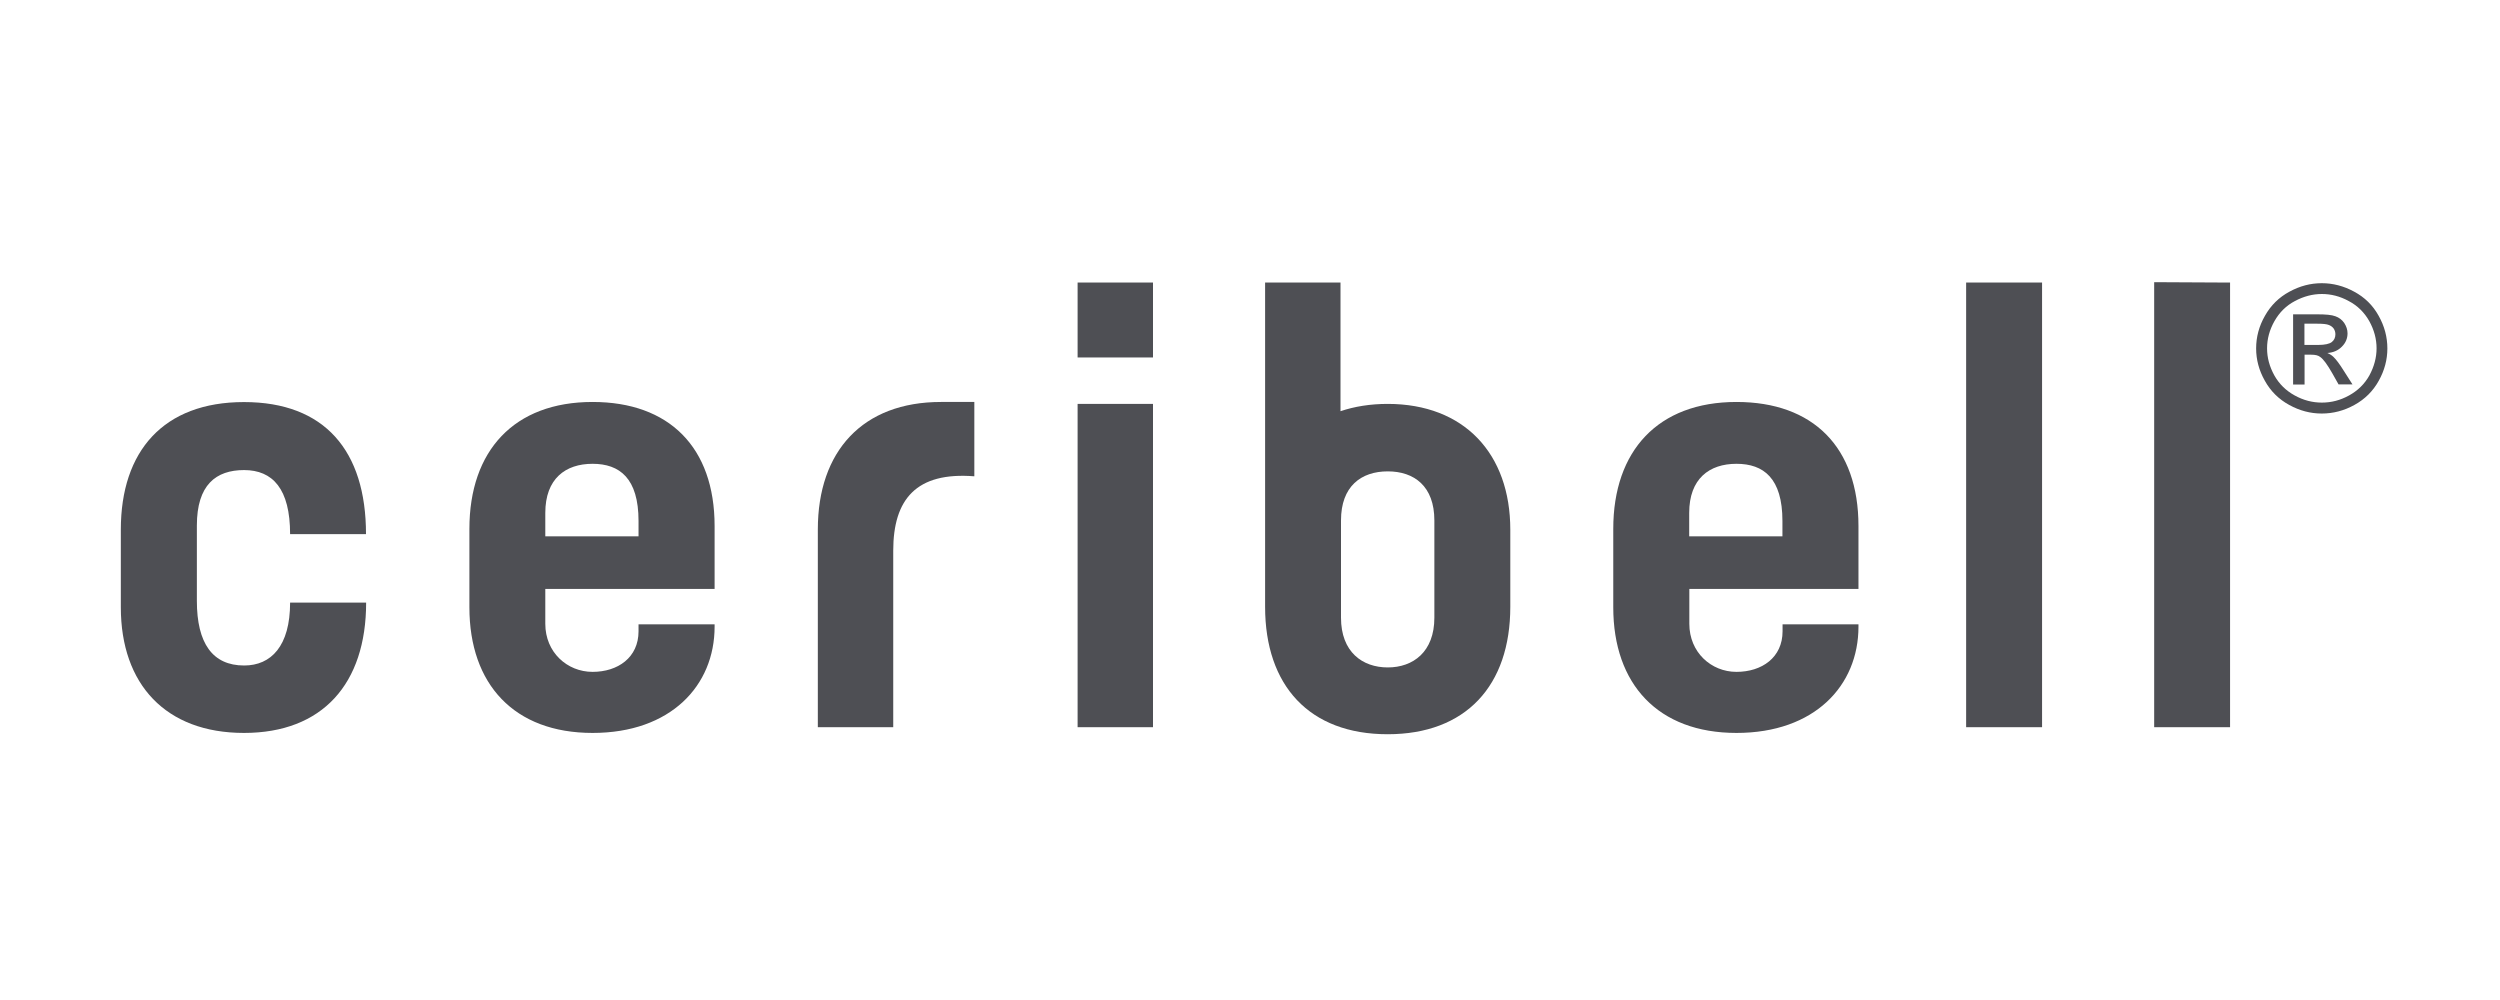 <svg xmlns="http://www.w3.org/2000/svg" xmlns:xlink="http://www.w3.org/1999/xlink" width="100" zoomAndPan="magnify" viewBox="0 0 75 30" height="40" preserveAspectRatio="xMidYMid meet" version="1.0"><defs><clipPath id="0e8f735007"><path d="M 58 8.465 L 62 8.465 L 62 22 L 58 22 Z M 58 8.465 " clip-rule="nonzero"/></clipPath><clipPath id="b52485c5b1"><path d="M 64 8.465 L 67 8.465 L 67 22 L 64 22 Z M 64 8.465 " clip-rule="nonzero"/></clipPath><clipPath id="1db4034588"><path d="M 3.625 12 L 11 12 L 11 22 L 3.625 22 Z M 3.625 12 " clip-rule="nonzero"/></clipPath><clipPath id="b5360b9279"><path d="M 37 8.465 L 46 8.465 L 46 22.258 L 37 22.258 Z M 37 8.465 " clip-rule="nonzero"/></clipPath><clipPath id="eee68d7007"><path d="M 32 8.465 L 35 8.465 L 35 11 L 32 11 Z M 32 8.465 " clip-rule="nonzero"/></clipPath><clipPath id="73f7e0f140"><path d="M 67 8.465 L 71.621 8.465 L 71.621 13 L 67 13 Z M 67 8.465 " clip-rule="nonzero"/></clipPath></defs><g clip-path="url(#0e8f735007)"><path fill="#4e4f54" d="M 61.262 8.477 L 58.984 8.477 L 58.984 21.816 L 61.262 21.816 Z M 61.262 8.477 " fill-opacity="1" fill-rule="nonzero"/></g><g clip-path="url(#b52485c5b1)"><path fill="#4e4f54" d="M 64.625 8.465 L 64.625 21.816 L 66.902 21.816 L 66.902 8.477 Z M 64.625 8.465 " fill-opacity="1" fill-rule="nonzero"/></g><g clip-path="url(#1db4034588)"><path fill="#4e4f54" d="M 7.32 14.102 C 8.184 14.102 8.703 14.668 8.703 16.023 L 10.98 16.023 C 10.98 13.52 9.738 12.062 7.32 12.062 C 4.902 12.062 3.625 13.535 3.625 15.887 L 3.625 18.219 C 3.625 20.531 4.973 21.988 7.32 21.988 C 9.672 21.988 10.984 20.516 10.984 18.078 L 8.703 18.078 C 8.703 19.383 8.133 19.965 7.324 19.965 C 6.375 19.965 5.906 19.297 5.906 18.027 L 5.906 15.766 C 5.906 14.547 6.477 14.102 7.324 14.102 " fill-opacity="1" fill-rule="nonzero"/></g><path fill="#4e4f54" d="M 24.535 15.887 L 24.535 21.816 L 26.797 21.816 L 26.797 16.52 C 26.797 14.977 27.488 14.152 29.23 14.289 L 29.23 12.059 L 28.23 12.059 C 25.879 12.059 24.535 13.535 24.535 15.883 " fill-opacity="1" fill-rule="nonzero"/><path fill="#4e4f54" d="M 19.156 16.09 L 16.359 16.09 L 16.359 15.387 C 16.359 14.359 16.965 13.914 17.777 13.914 C 18.586 13.914 19.156 14.344 19.156 15.629 Z M 17.777 12.059 C 15.426 12.059 14.082 13.516 14.082 15.867 L 14.082 18.219 C 14.082 20.531 15.426 21.988 17.777 21.988 C 20.125 21.988 21.438 20.566 21.438 18.801 L 21.438 18.73 L 19.156 18.73 L 19.156 18.938 C 19.156 19.727 18.535 20.156 17.777 20.156 C 17.016 20.156 16.359 19.57 16.359 18.715 L 16.359 17.668 L 21.438 17.668 L 21.438 15.781 C 21.438 13.414 20.07 12.059 17.777 12.059 Z M 17.777 12.059 " fill-opacity="1" fill-rule="nonzero"/><path fill="#4e4f54" d="M 53.473 16.09 L 50.676 16.09 L 50.676 15.387 C 50.676 14.359 51.281 13.914 52.094 13.914 C 52.906 13.914 53.473 14.344 53.473 15.629 Z M 52.094 12.059 C 49.746 12.059 48.398 13.516 48.398 15.867 L 48.398 18.219 C 48.398 20.531 49.746 21.988 52.094 21.988 C 54.441 21.988 55.754 20.566 55.754 18.801 L 55.754 18.73 L 53.477 18.73 L 53.477 18.938 C 53.477 19.727 52.855 20.156 52.094 20.156 C 51.336 20.156 50.68 19.57 50.68 18.715 L 50.68 17.668 L 55.754 17.668 L 55.754 15.781 C 55.754 13.414 54.391 12.059 52.094 12.059 Z M 52.094 12.059 " fill-opacity="1" fill-rule="nonzero"/><g clip-path="url(#b5360b9279)"><path fill="#4e4f54" d="M 43.031 18.531 C 43.031 19.559 42.391 20.023 41.633 20.023 C 40.871 20.023 40.23 19.559 40.23 18.531 L 40.23 15.613 C 40.23 14.586 40.836 14.141 41.633 14.141 C 42.426 14.141 43.031 14.586 43.031 15.613 Z M 41.633 12.117 C 41.105 12.117 40.633 12.195 40.215 12.336 L 40.215 8.477 L 37.953 8.477 L 37.953 18.203 C 37.953 20.57 39.281 22.027 41.629 22.027 C 43.977 22.027 45.309 20.57 45.309 18.203 L 45.309 15.891 C 45.309 13.609 43.926 12.117 41.629 12.117 " fill-opacity="1" fill-rule="nonzero"/></g><path fill="#4e4f54" d="M 34.59 12.117 L 32.328 12.117 L 32.328 21.816 L 34.59 21.816 Z M 34.59 12.117 " fill-opacity="1" fill-rule="nonzero"/><g clip-path="url(#eee68d7007)"><path fill="#4e4f54" d="M 34.59 8.477 L 32.328 8.477 L 32.328 10.723 L 34.59 10.723 Z M 34.59 8.477 " fill-opacity="1" fill-rule="nonzero"/></g><g clip-path="url(#73f7e0f140)"><path fill="#4e4f54" d="M 69.656 8.496 C 69.984 8.496 70.309 8.578 70.625 8.75 C 70.938 8.918 71.184 9.156 71.359 9.473 C 71.535 9.785 71.621 10.113 71.621 10.453 C 71.621 10.793 71.535 11.113 71.363 11.422 C 71.191 11.734 70.945 11.977 70.633 12.148 C 70.324 12.32 69.996 12.406 69.652 12.406 C 69.312 12.406 68.988 12.32 68.676 12.148 C 68.363 11.977 68.117 11.734 67.945 11.422 C 67.77 11.113 67.684 10.789 67.684 10.453 C 67.684 10.113 67.77 9.785 67.949 9.473 C 68.125 9.16 68.371 8.918 68.684 8.75 C 69 8.578 69.32 8.496 69.652 8.496 Z M 69.656 8.82 C 69.379 8.82 69.109 8.891 68.848 9.031 C 68.586 9.168 68.383 9.371 68.234 9.633 C 68.086 9.895 68.012 10.168 68.012 10.449 C 68.012 10.734 68.086 11 68.23 11.262 C 68.375 11.52 68.578 11.719 68.84 11.863 C 69.102 12.008 69.371 12.078 69.656 12.078 C 69.941 12.078 70.211 12.008 70.473 11.863 C 70.734 11.719 70.938 11.52 71.082 11.262 C 71.223 11 71.297 10.73 71.297 10.449 C 71.297 10.168 71.223 9.895 71.078 9.633 C 70.93 9.371 70.723 9.168 70.461 9.031 C 70.199 8.887 69.93 8.82 69.656 8.82 Z M 68.793 11.531 L 68.793 9.43 L 69.52 9.43 C 69.77 9.43 69.949 9.445 70.062 9.488 C 70.172 9.527 70.262 9.594 70.328 9.691 C 70.391 9.789 70.426 9.891 70.426 10 C 70.426 10.152 70.371 10.285 70.258 10.398 C 70.148 10.512 70 10.578 69.82 10.59 C 69.895 10.621 69.953 10.66 70 10.703 C 70.086 10.785 70.191 10.926 70.312 11.121 L 70.574 11.531 L 70.156 11.531 L 69.969 11.199 C 69.82 10.938 69.703 10.777 69.609 10.711 C 69.547 10.66 69.457 10.641 69.336 10.641 L 69.137 10.641 L 69.137 11.535 L 68.793 11.535 Z M 69.133 10.348 L 69.551 10.348 C 69.746 10.348 69.883 10.316 69.953 10.262 C 70.027 10.203 70.062 10.125 70.062 10.027 C 70.062 9.965 70.043 9.906 70.012 9.859 C 69.977 9.809 69.926 9.773 69.867 9.75 C 69.805 9.723 69.688 9.711 69.523 9.711 L 69.133 9.711 Z M 69.133 10.348 " fill-opacity="1" fill-rule="nonzero"/></g></svg>
